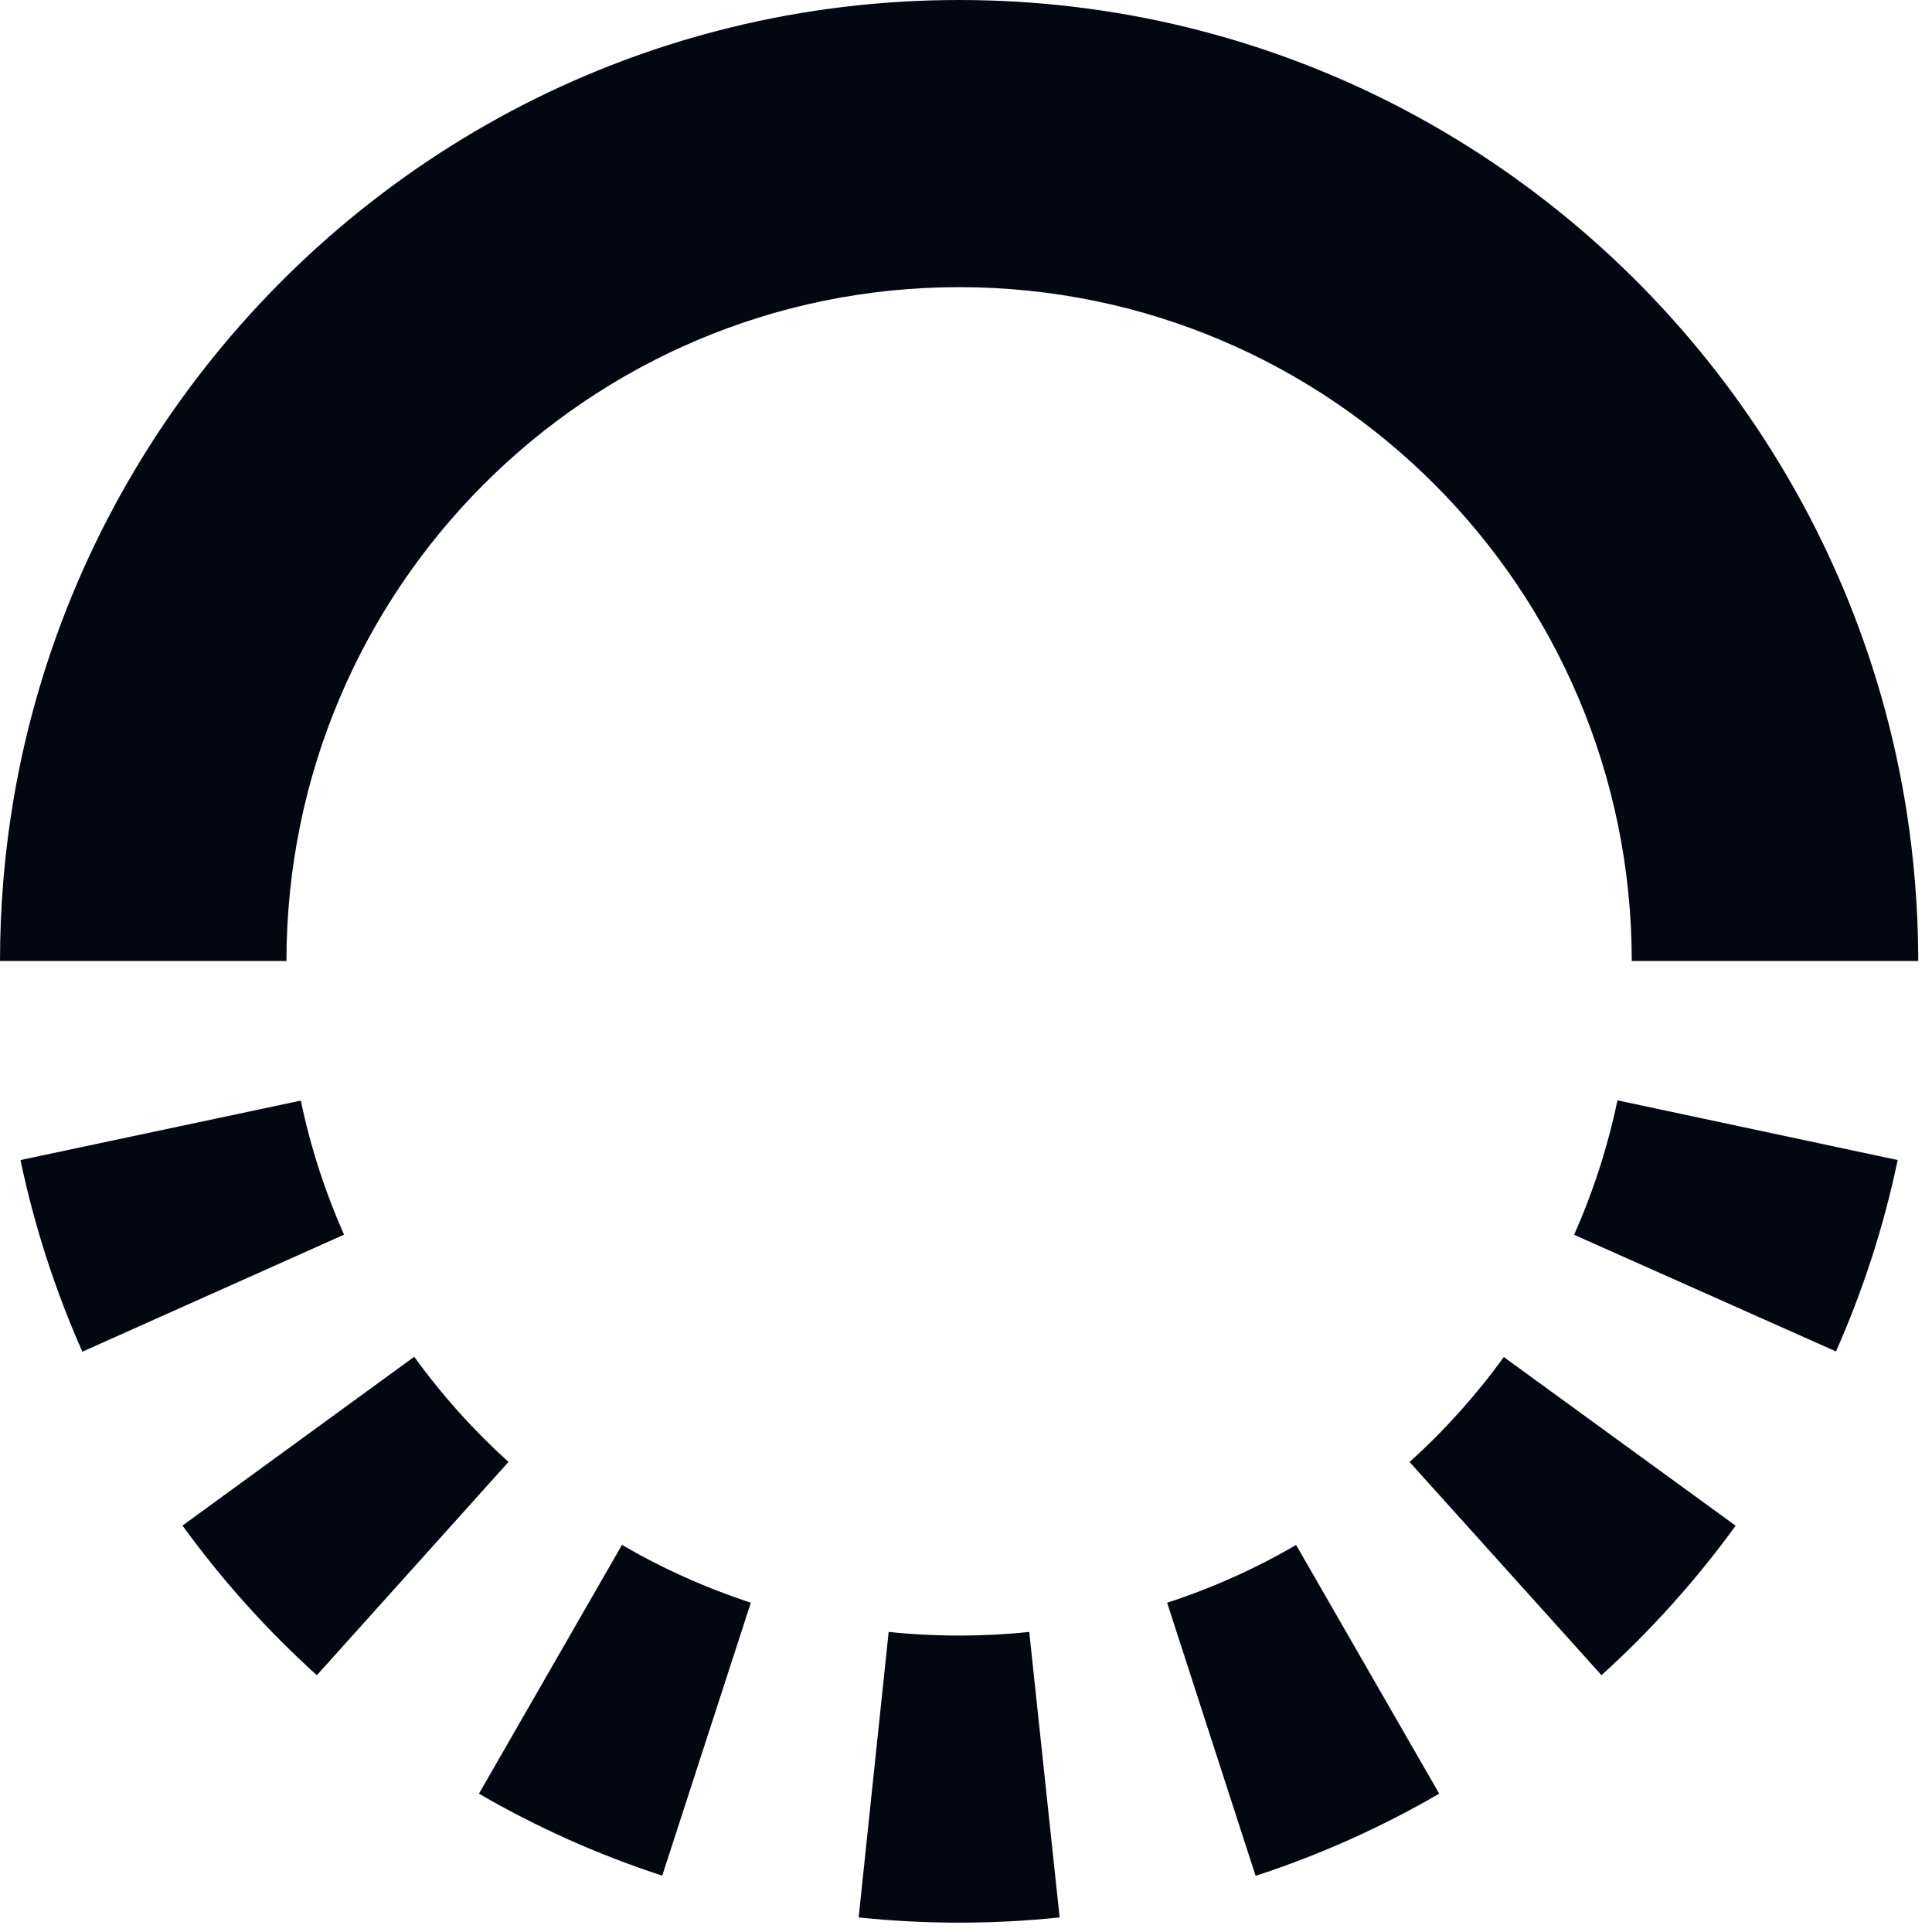 <svg width="30" height="30" viewBox="0 0 30 30" fill="none" xmlns="http://www.w3.org/2000/svg">
<g clip-path="url(#clip0_2025_149)">
<path d="M14.893 29.855C14.366 29.855 13.846 29.827 13.333 29.774L13.799 25.34C14.158 25.378 14.523 25.397 14.893 25.397C15.261 25.397 15.624 25.378 15.982 25.341L16.454 29.774C15.941 29.827 15.42 29.855 14.893 29.855Z" fill="#030712"/>
<path d="M20.126 23.99C19.497 24.356 18.827 24.658 18.123 24.887L19.497 29.128C20.498 28.802 21.453 28.372 22.348 27.852L20.126 23.99Z" fill="#030712"/>
<path d="M23.351 21.072C22.921 21.666 22.43 22.212 21.888 22.702L24.868 26.012C25.64 25.314 26.338 24.535 26.951 23.691L23.351 21.072Z" fill="#030712"/>
<path d="M25.116 17.086C24.964 17.812 24.737 18.511 24.443 19.174L28.509 20.985C28.927 20.042 29.251 19.047 29.467 18.013L25.116 17.086Z" fill="#030712"/>
<path d="M25.338 14.922H29.786C29.786 14.887 29.786 14.852 29.786 14.817C29.78 14.066 29.719 13.328 29.607 12.606C28.858 7.808 25.821 3.76 21.653 1.623C19.625 0.585 17.327 0 14.893 0C12.452 0 10.148 0.589 8.115 1.632C4.014 3.742 1.011 7.703 0.211 12.408C0.073 13.225 0 14.065 2.65362e-07 14.922H4.448C4.451 9.143 9.126 4.459 14.893 4.459C20.66 4.459 25.335 9.143 25.338 14.922Z" fill="#030712"/>
<path d="M5.342 19.172C5.049 18.511 4.822 17.814 4.671 17.09L0.318 18.013C0.535 19.048 0.86 20.044 1.279 20.989L5.342 19.172Z" fill="#030712"/>
<path d="M7.896 22.701C7.353 22.21 6.862 21.662 6.432 21.068L2.834 23.689C3.447 24.535 4.147 25.314 4.92 26.013L7.896 22.701Z" fill="#030712"/>
<path d="M11.659 24.886C10.957 24.657 10.287 24.355 9.658 23.989L7.437 27.852C8.331 28.371 9.284 28.8 10.283 29.125L11.659 24.886Z" fill="#030712"/>
</g>
<defs>
<clipPath id="clip0_2025_149">
<rect width="29.786" height="29.855" fill="white" transform="matrix(-1 0 0 1 29.786 0)"/>
</clipPath>
</defs>
</svg>
